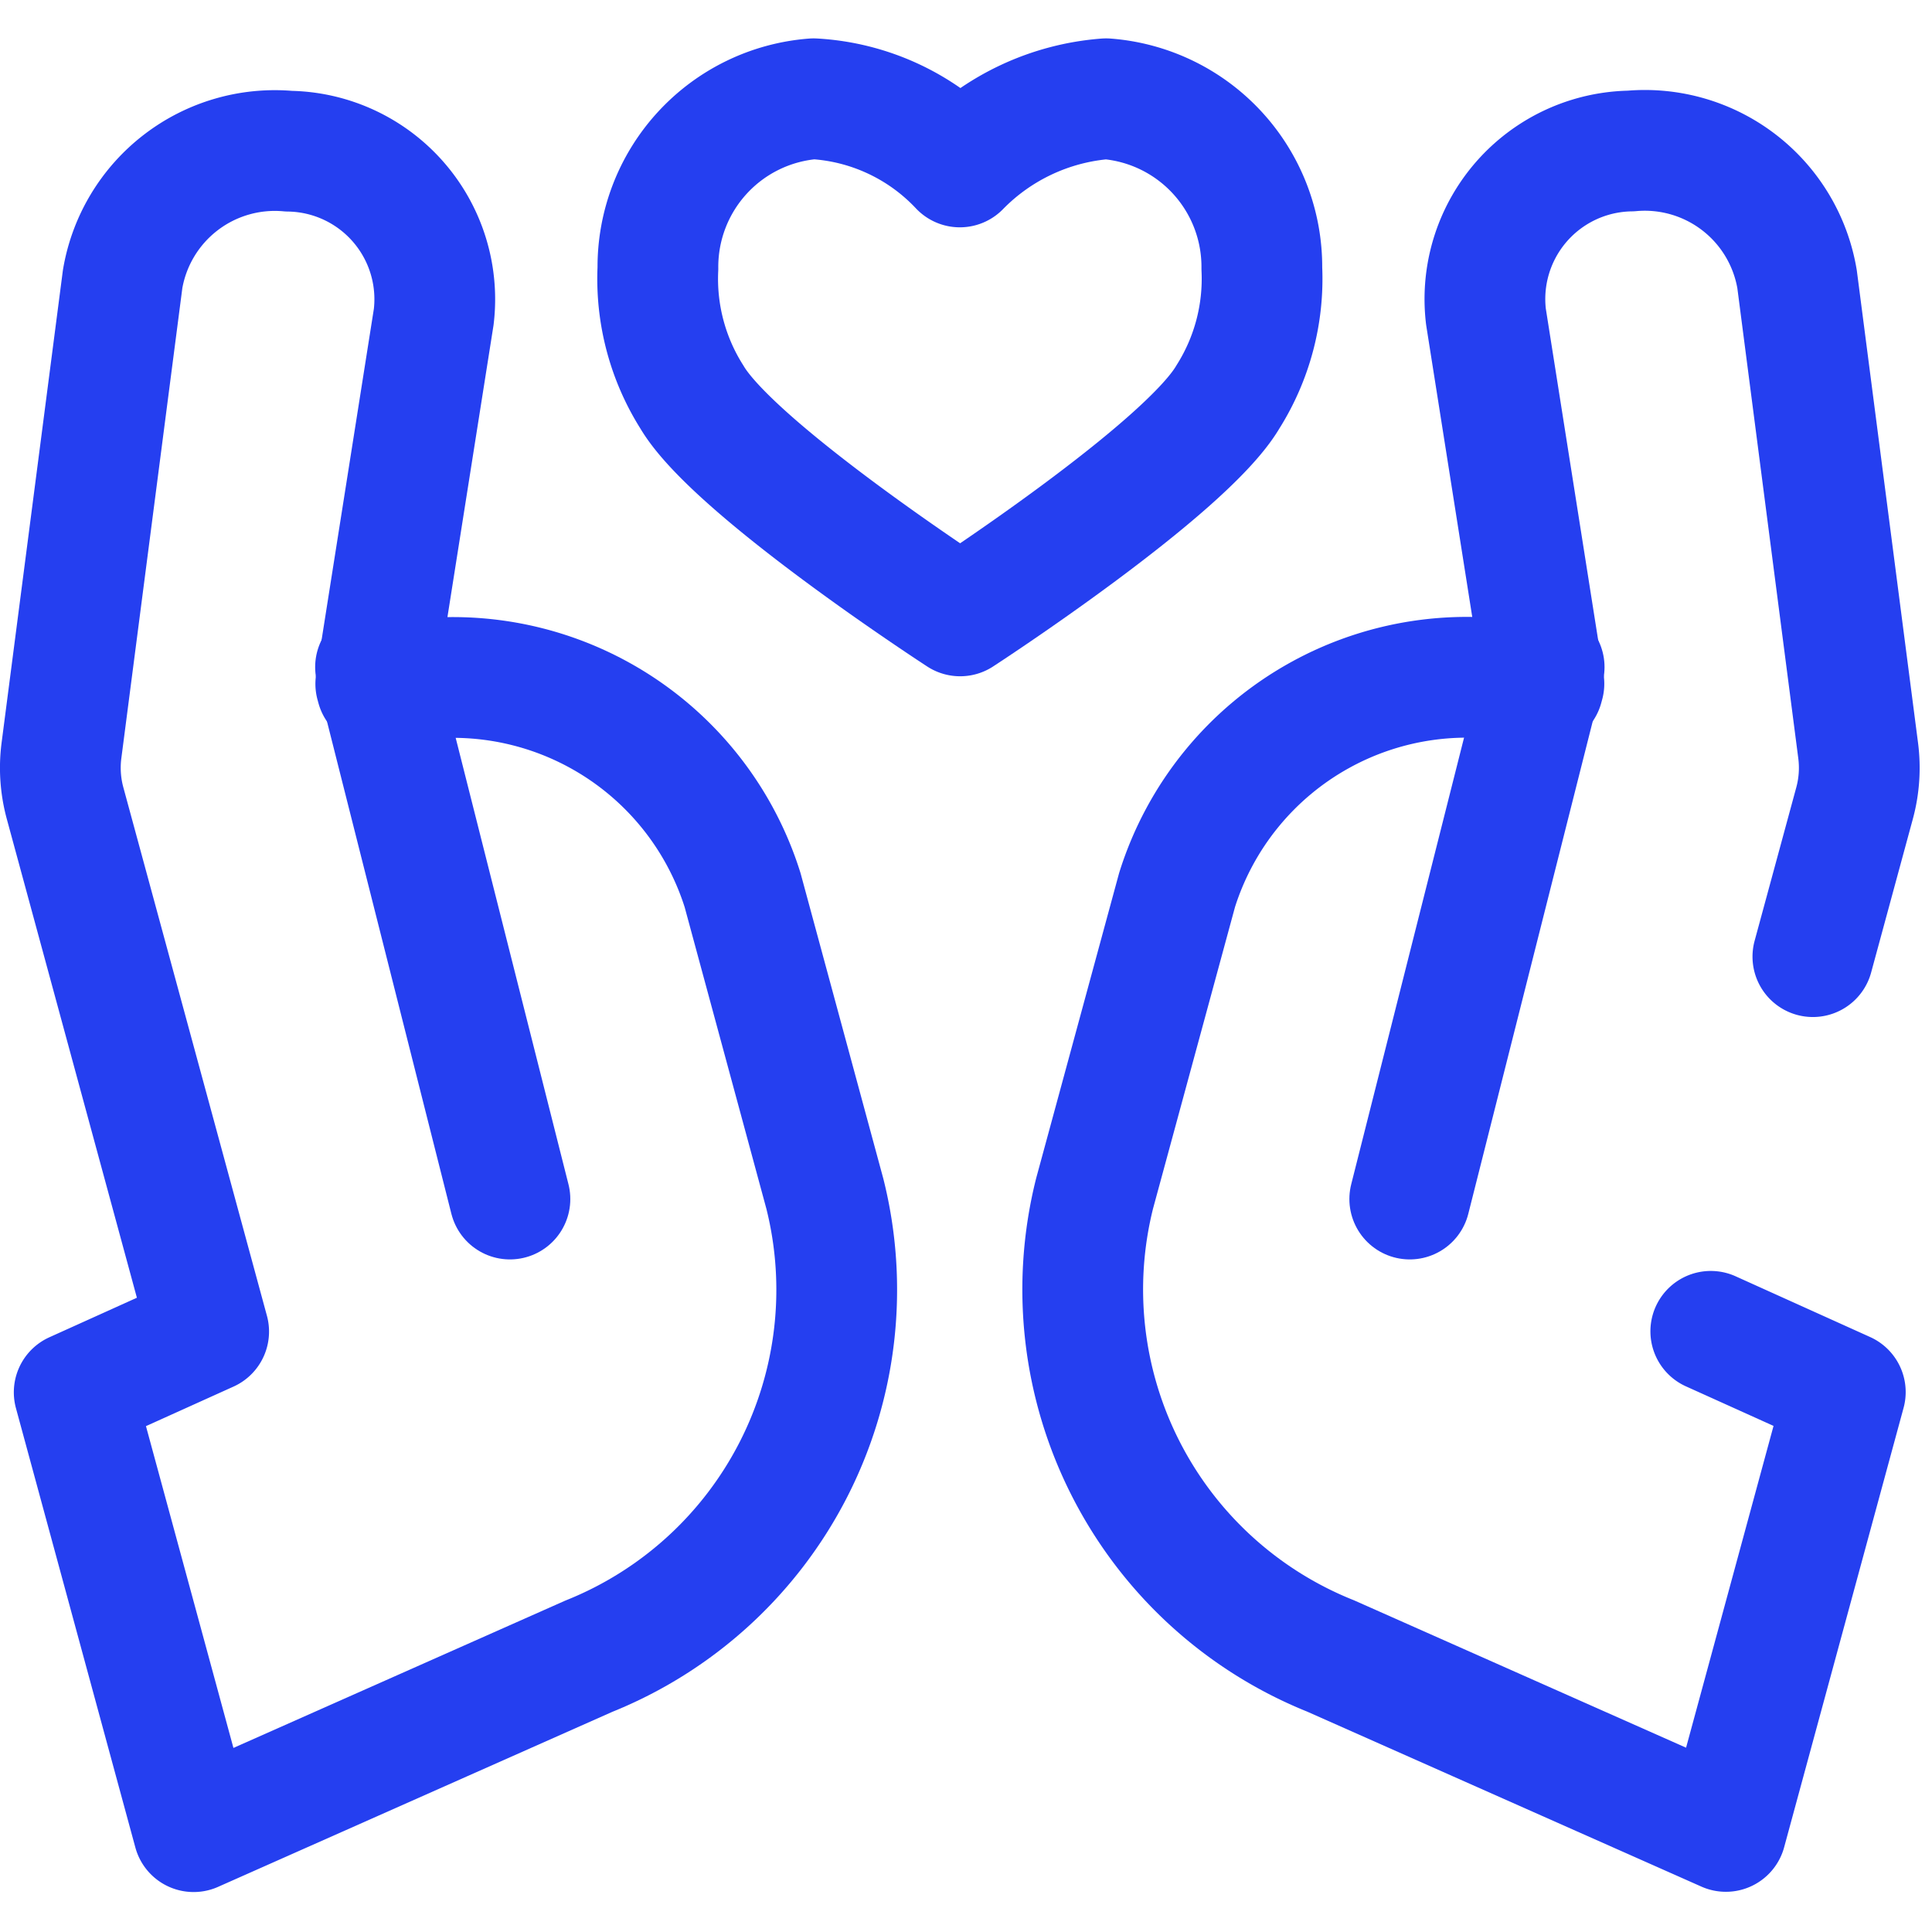 <svg xmlns="http://www.w3.org/2000/svg" xmlns:xlink="http://www.w3.org/1999/xlink" width="32" height="32" viewBox="0 0 32 32">
  <defs>
    <clipPath id="clip-path">
      <path id="path927" d="M0-682.665H32v32H0Z" transform="translate(0 682.665)" fill="#253ff0"/>
    </clipPath>
  </defs>
  <g id="alterdata_social" clip-path="url(#clip-path)">
    <g id="hands" transform="translate(-19 -27.032)">
      <g id="Group_19315" data-name="Group 19315" transform="translate(20 29.531)">
        <g id="Group_19314" data-name="Group 19314" transform="translate(0 0)">
          <g id="Group_19313" data-name="Group 19313">
            <g id="Group_19312" data-name="Group 19312">
              <line id="Line_541" data-name="Line 541" x2="2.226" y2="8.811" transform="translate(5.22 8.55)" fill="none" stroke="#253ff0" stroke-linecap="round" stroke-linejoin="round" stroke-width="2"/>
              <g id="Group_19311" data-name="Group 19311">
                <path id="Path_6212" data-name="Path 6212" d="M28.753,66.331a6.539,6.539,0,0,0,3.909-7.661L31.3,53.643a5.029,5.029,0,0,0-6.061-3.362l-.015-.055.96-6.08a2.453,2.453,0,0,0-2.4-2.743h0a2.557,2.557,0,0,0-2.753,2.119L20.018,51.33a2.232,2.232,0,0,0,.06.873l2.378,8.751L20.229,61.96l1.978,7.277Z" transform="translate(-20 -41.398)" fill="none" stroke="#253ff0" stroke-linecap="round" stroke-linejoin="round" stroke-width="2"/>
              </g>
            </g>
          </g>
          <line id="Line_542" data-name="Line 542" x1="2.226" y2="8.811" transform="translate(22.35 8.55)" fill="none" stroke="#253ff0" stroke-linecap="round" stroke-linejoin="round" stroke-width="2"/>
        </g>
        <path id="Path_6213" data-name="Path 6213" d="M314.015,54.744l.69-2.54a2.233,2.233,0,0,0,.06-.873l-1.012-7.808A2.557,2.557,0,0,0,311,41.4h0a2.453,2.453,0,0,0-2.4,2.743l.96,6.08-.015.055a5.029,5.029,0,0,0-6.061,3.362l-1.366,5.026a6.539,6.539,0,0,0,3.909,7.661l6.547,2.906,1.978-7.277-2.228-1.006" transform="translate(-284.988 -41.398)" fill="none" stroke="#253ff0" stroke-linecap="round" stroke-linejoin="round" stroke-width="2"/>
      </g>
      <g id="Group_19316" data-name="Group 19316" transform="translate(29.892 28.668)">
        <path id="Path_6214" data-name="Path 6214" d="M189.546,28.668a3.791,3.791,0,0,0-2.422,1.129,3.6,3.6,0,0,0-2.422-1.129,2.793,2.793,0,0,0-2.579,2.81,3.662,3.662,0,0,0,.563,2.13c.706,1.2,4.443,3.625,4.443,3.625s3.723-2.418,4.434-3.625a3.662,3.662,0,0,0,.563-2.13,2.793,2.793,0,0,0-2.579-2.81" transform="translate(-182.118 -28.668)" fill="none" stroke="#253ff0" stroke-linecap="round" stroke-linejoin="round" stroke-width="2"/>
      </g>
    </g>
  </g>
</svg>
